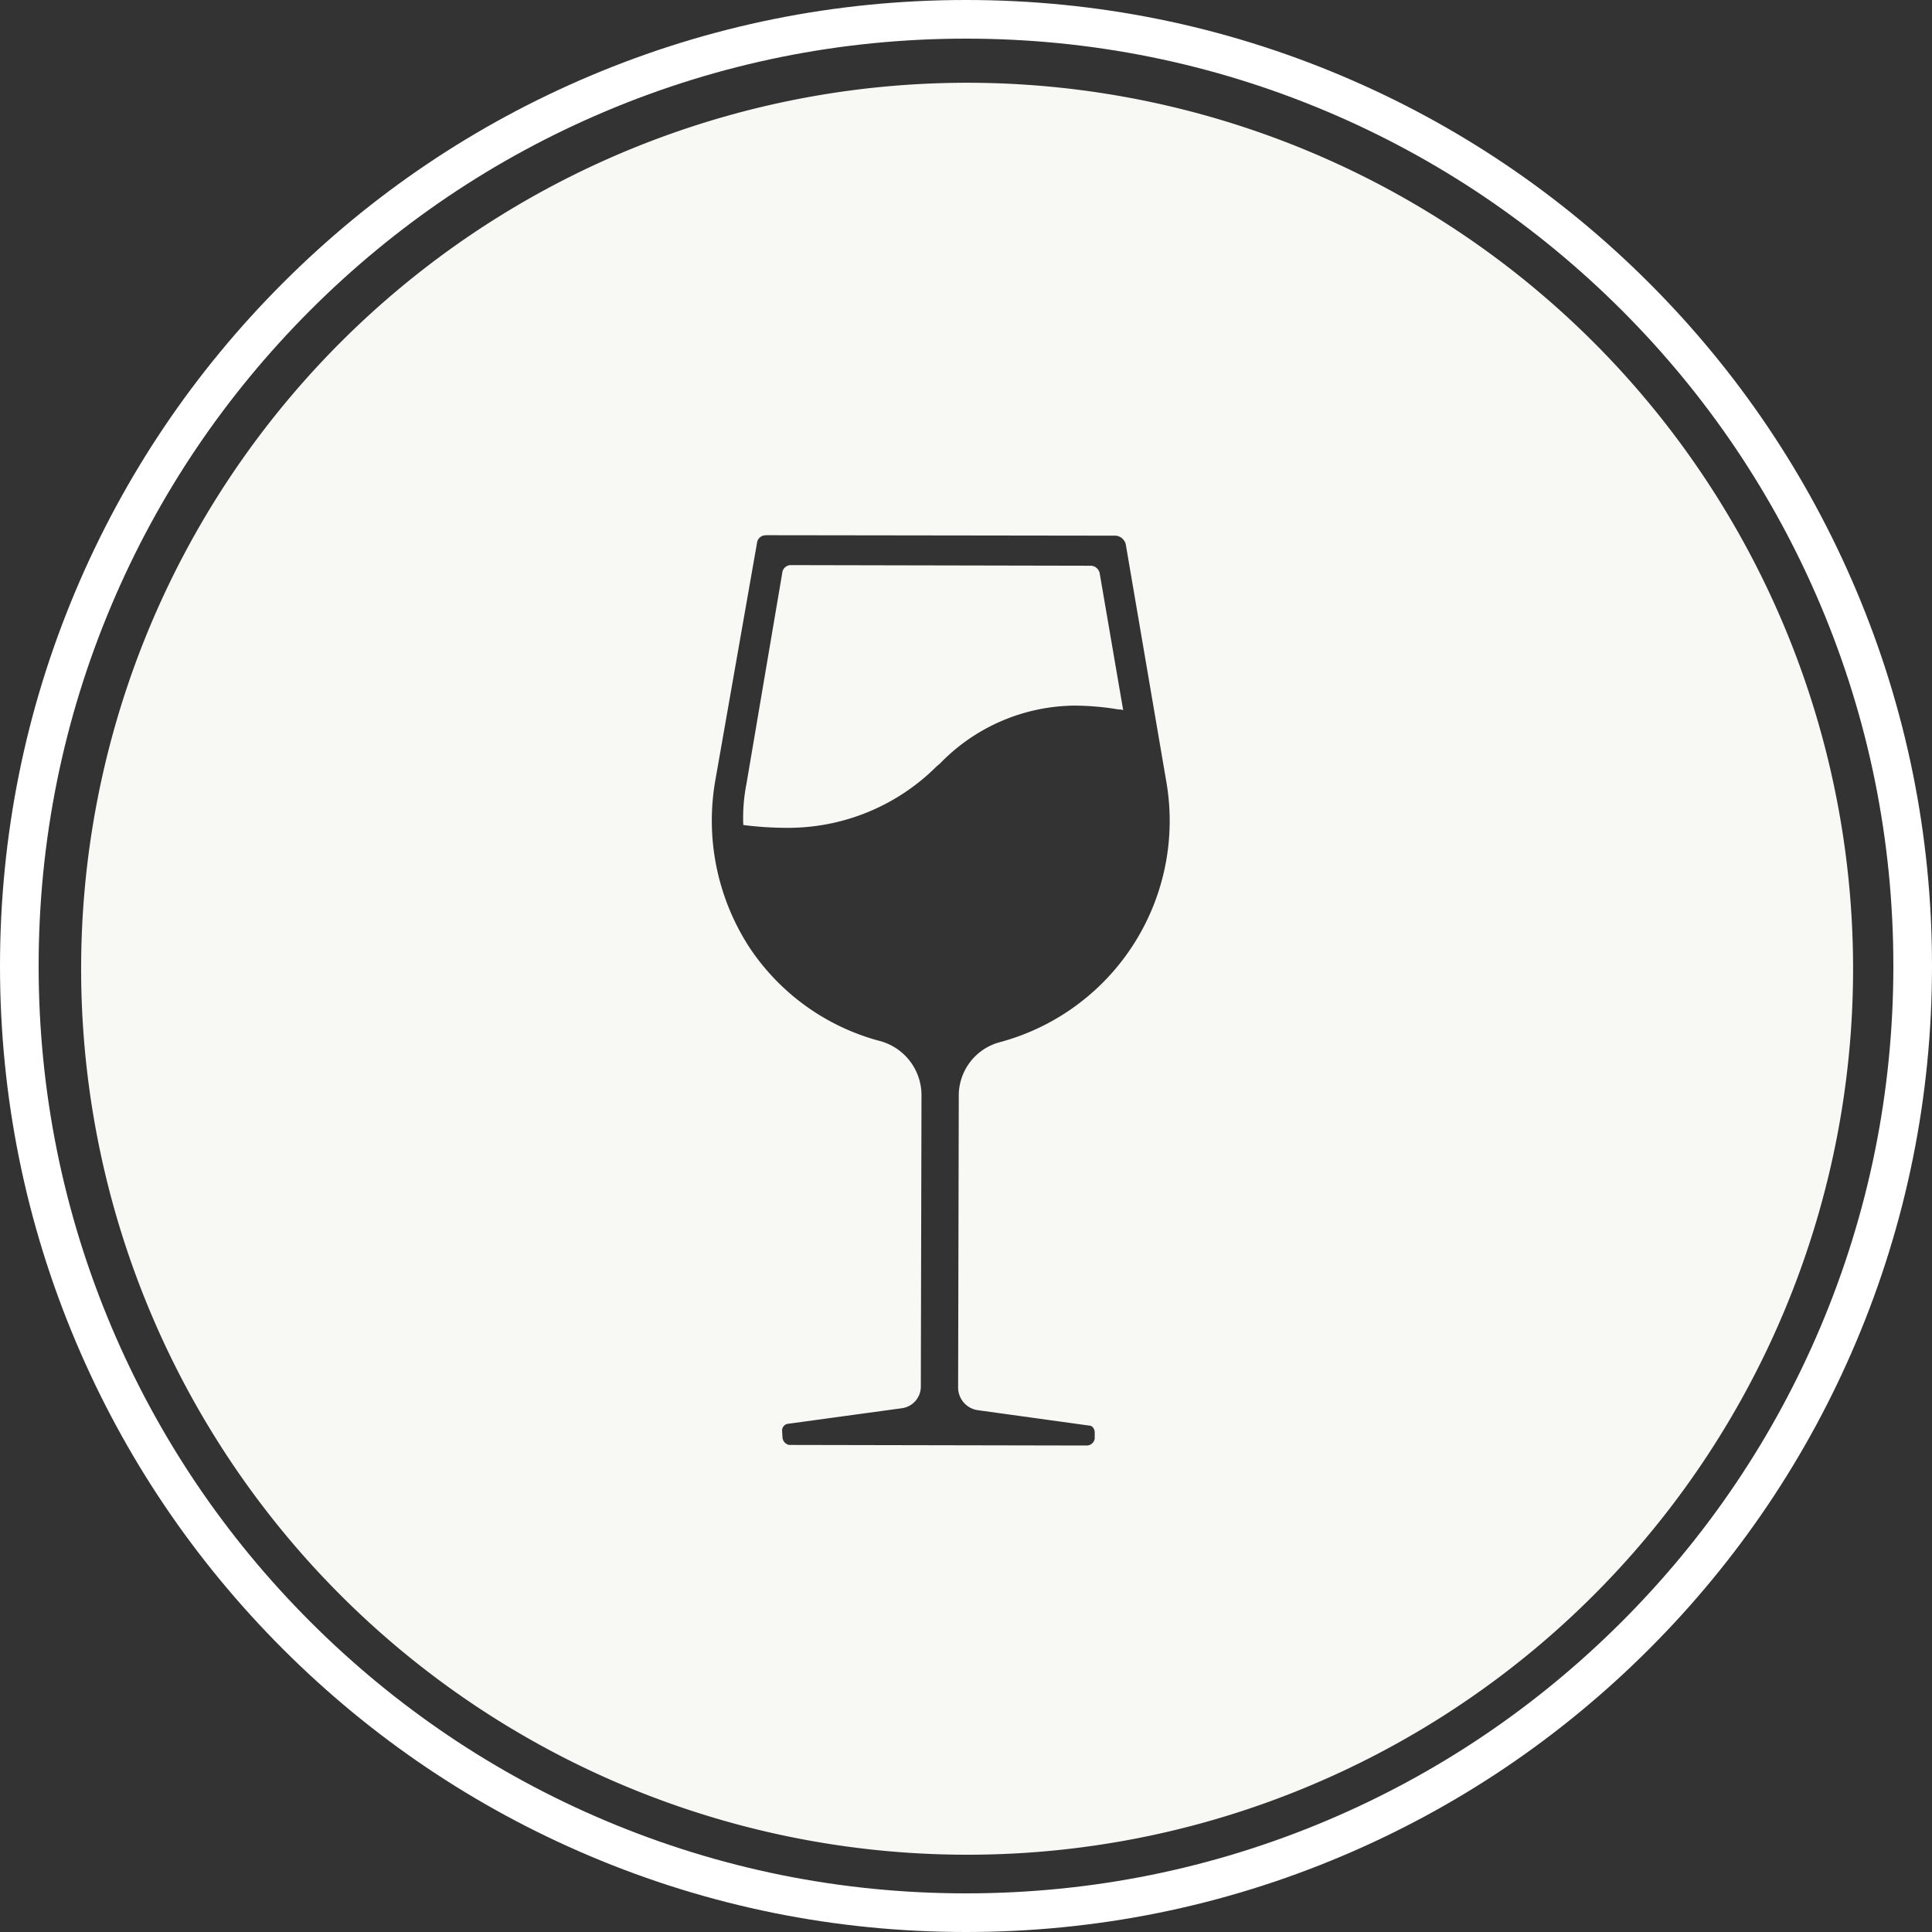 <svg xmlns="http://www.w3.org/2000/svg" width="50" height="50" viewBox="0 0 50 50">
  <rect x="0" y="0" width="50" height="50" fill="#333333" stroke="none"/>
  <g id="Grupo_667" data-name="Grupo 667" transform="translate(-1319 -774)">
    <g id="Exclusão_8" data-name="Exclusão 8" transform="translate(198 766)" fill="#f8f8f5">
      <path d="M 1142.374 57.235 C 1140.344 56.934 1138.367 56.379 1136.464 55.575 C 1133.546 54.341 1130.926 52.574 1128.676 50.324 C 1126.426 48.074 1124.659 45.454 1123.425 42.536 C 1122.67 40.75 1122.135 38.898 1121.823 36.998 C 1122.135 38.898 1122.67 40.75 1123.426 42.537 C 1124.66 45.454 1126.426 48.074 1128.676 50.324 C 1130.926 52.574 1133.546 54.34 1136.463 55.574 C 1138.366 56.379 1140.344 56.934 1142.374 57.235 Z M 1149.649 57.231 C 1151.671 56.93 1153.641 56.376 1155.537 55.574 C 1158.454 54.34 1161.074 52.574 1163.324 50.324 C 1165.574 48.074 1167.34 45.454 1168.574 42.537 C 1169.328 40.754 1169.863 38.906 1170.175 37.011 C 1169.863 38.906 1169.329 40.754 1168.575 42.536 C 1167.341 45.454 1165.574 48.074 1163.324 50.324 C 1161.074 52.574 1158.454 54.341 1155.536 55.575 C 1153.641 56.376 1151.671 56.93 1149.649 57.231 Z M 1170.175 28.99 C 1169.863 27.095 1169.329 25.246 1168.574 23.463 C 1167.34 20.546 1165.574 17.926 1163.324 15.676 C 1161.074 13.426 1158.454 11.66 1155.537 10.426 C 1153.543 9.582 1151.468 9.013 1149.336 8.724 C 1151.468 9.013 1153.543 9.582 1155.536 10.425 C 1158.454 11.659 1161.074 13.426 1163.324 15.676 C 1165.574 17.926 1167.341 20.546 1168.575 23.464 C 1169.329 25.246 1169.863 27.095 1170.175 28.99 Z M 1121.827 28.983 C 1122.138 27.09 1122.672 25.244 1123.425 23.464 C 1124.659 20.546 1126.426 17.926 1128.676 15.676 C 1130.926 13.426 1133.546 11.659 1136.464 10.425 C 1138.489 9.568 1140.599 8.995 1142.767 8.71 C 1140.599 8.995 1138.489 9.569 1136.463 10.426 C 1133.546 11.66 1130.926 13.426 1128.676 15.676 C 1126.426 17.926 1124.66 20.546 1123.426 23.463 C 1122.673 25.244 1122.138 27.09 1121.827 28.983 Z" stroke="none"/>
      <path d="M 1146 58 C 1142.625 58 1139.351 57.339 1136.269 56.035 C 1133.292 54.776 1130.618 52.973 1128.323 50.678 C 1126.027 48.382 1124.224 45.708 1122.965 42.731 C 1121.661 39.649 1121 36.375 1121 33 C 1121 29.625 1121.661 26.351 1122.965 23.269 C 1124.224 20.292 1126.027 17.618 1128.323 15.322 C 1130.618 13.026 1133.292 11.224 1136.269 9.965 C 1139.351 8.661 1142.625 8 1146 8 C 1149.375 8 1152.649 8.661 1155.731 9.965 C 1158.708 11.224 1161.382 13.026 1163.678 15.322 C 1165.974 17.618 1167.776 20.292 1169.035 23.269 C 1170.339 26.351 1171 29.625 1171 33 C 1171 36.375 1170.339 39.649 1169.035 42.731 C 1167.776 45.708 1165.974 48.382 1163.678 50.678 C 1161.382 52.973 1158.708 54.776 1155.731 56.035 C 1152.649 57.339 1149.375 58 1146 58 Z M 1146 9 C 1142.76 9 1139.617 9.635 1136.658 10.886 C 1133.8 12.095 1131.234 13.825 1129.03 16.029 C 1126.826 18.234 1125.095 20.8 1123.886 23.658 C 1122.635 26.617 1122 29.76 1122 33 C 1122 36.24 1122.635 39.383 1123.886 42.342 C 1125.095 45.2 1126.826 47.766 1129.03 49.97 C 1131.234 52.174 1133.8 53.905 1136.658 55.114 C 1139.617 56.365 1142.76 57 1146 57 C 1149.24 57 1152.383 56.365 1155.342 55.114 C 1158.2 53.905 1160.766 52.174 1162.971 49.97 C 1165.175 47.766 1166.905 45.2 1168.114 42.342 C 1169.365 39.383 1170 36.24 1170 33 C 1170 29.76 1169.365 26.617 1168.114 23.658 C 1166.905 20.8 1165.175 18.233 1162.971 16.029 C 1160.766 13.825 1158.2 12.095 1155.342 10.886 C 1152.383 9.635 1149.24 9 1146 9 Z" stroke="none" fill="#fff"/>
    </g>
    <path id="Exclusão_9" data-name="Exclusão 9" d="M1144,54a22.929,22.929,0,1,1,8.953-1.808A22.855,22.855,0,0,1,1144,54Zm-5.195-34.147a.225.225,0,0,0-.214.2l-1.071,6.1a6.026,6.026,0,0,0,.85,4.327,5.85,5.85,0,0,0,3.378,2.455,1.453,1.453,0,0,1,1.1,1.4l-.017,7.548a.565.565,0,0,1-.5.563l-2.926.4a.178.178,0,0,0-.165.168l.011.191a.213.213,0,0,0,.176.19l7.714.015a.213.213,0,0,0,.19-.176l0-.167c0-.082-.059-.173-.142-.173l-2.893-.4a.593.593,0,0,1-.5-.578l.017-7.548a1.43,1.43,0,0,1,1.076-1.4,5.931,5.931,0,0,0,4.286-6.791l-1.042-6.1a.3.3,0,0,0-.253-.214h-.015l-9.022-.012Zm.531,7.571a8.831,8.831,0,0,1-1.1-.073,4.527,4.527,0,0,1,.081-1.058l.928-5.468a.223.223,0,0,1,.214-.2l.025,0,7.715.016.036,0a.242.242,0,0,1,.224.191l.609,3.548a.225.225,0,0,0-.089-.019.084.084,0,0,0-.028,0,7.19,7.19,0,0,0-1.137-.1,4.906,4.906,0,0,0-3.488,1.5l-.086.072A5.441,5.441,0,0,1,1139.336,27.424Z" transform="translate(200 768)" fill="#f8f8f5"/>
  </g>
</svg>
